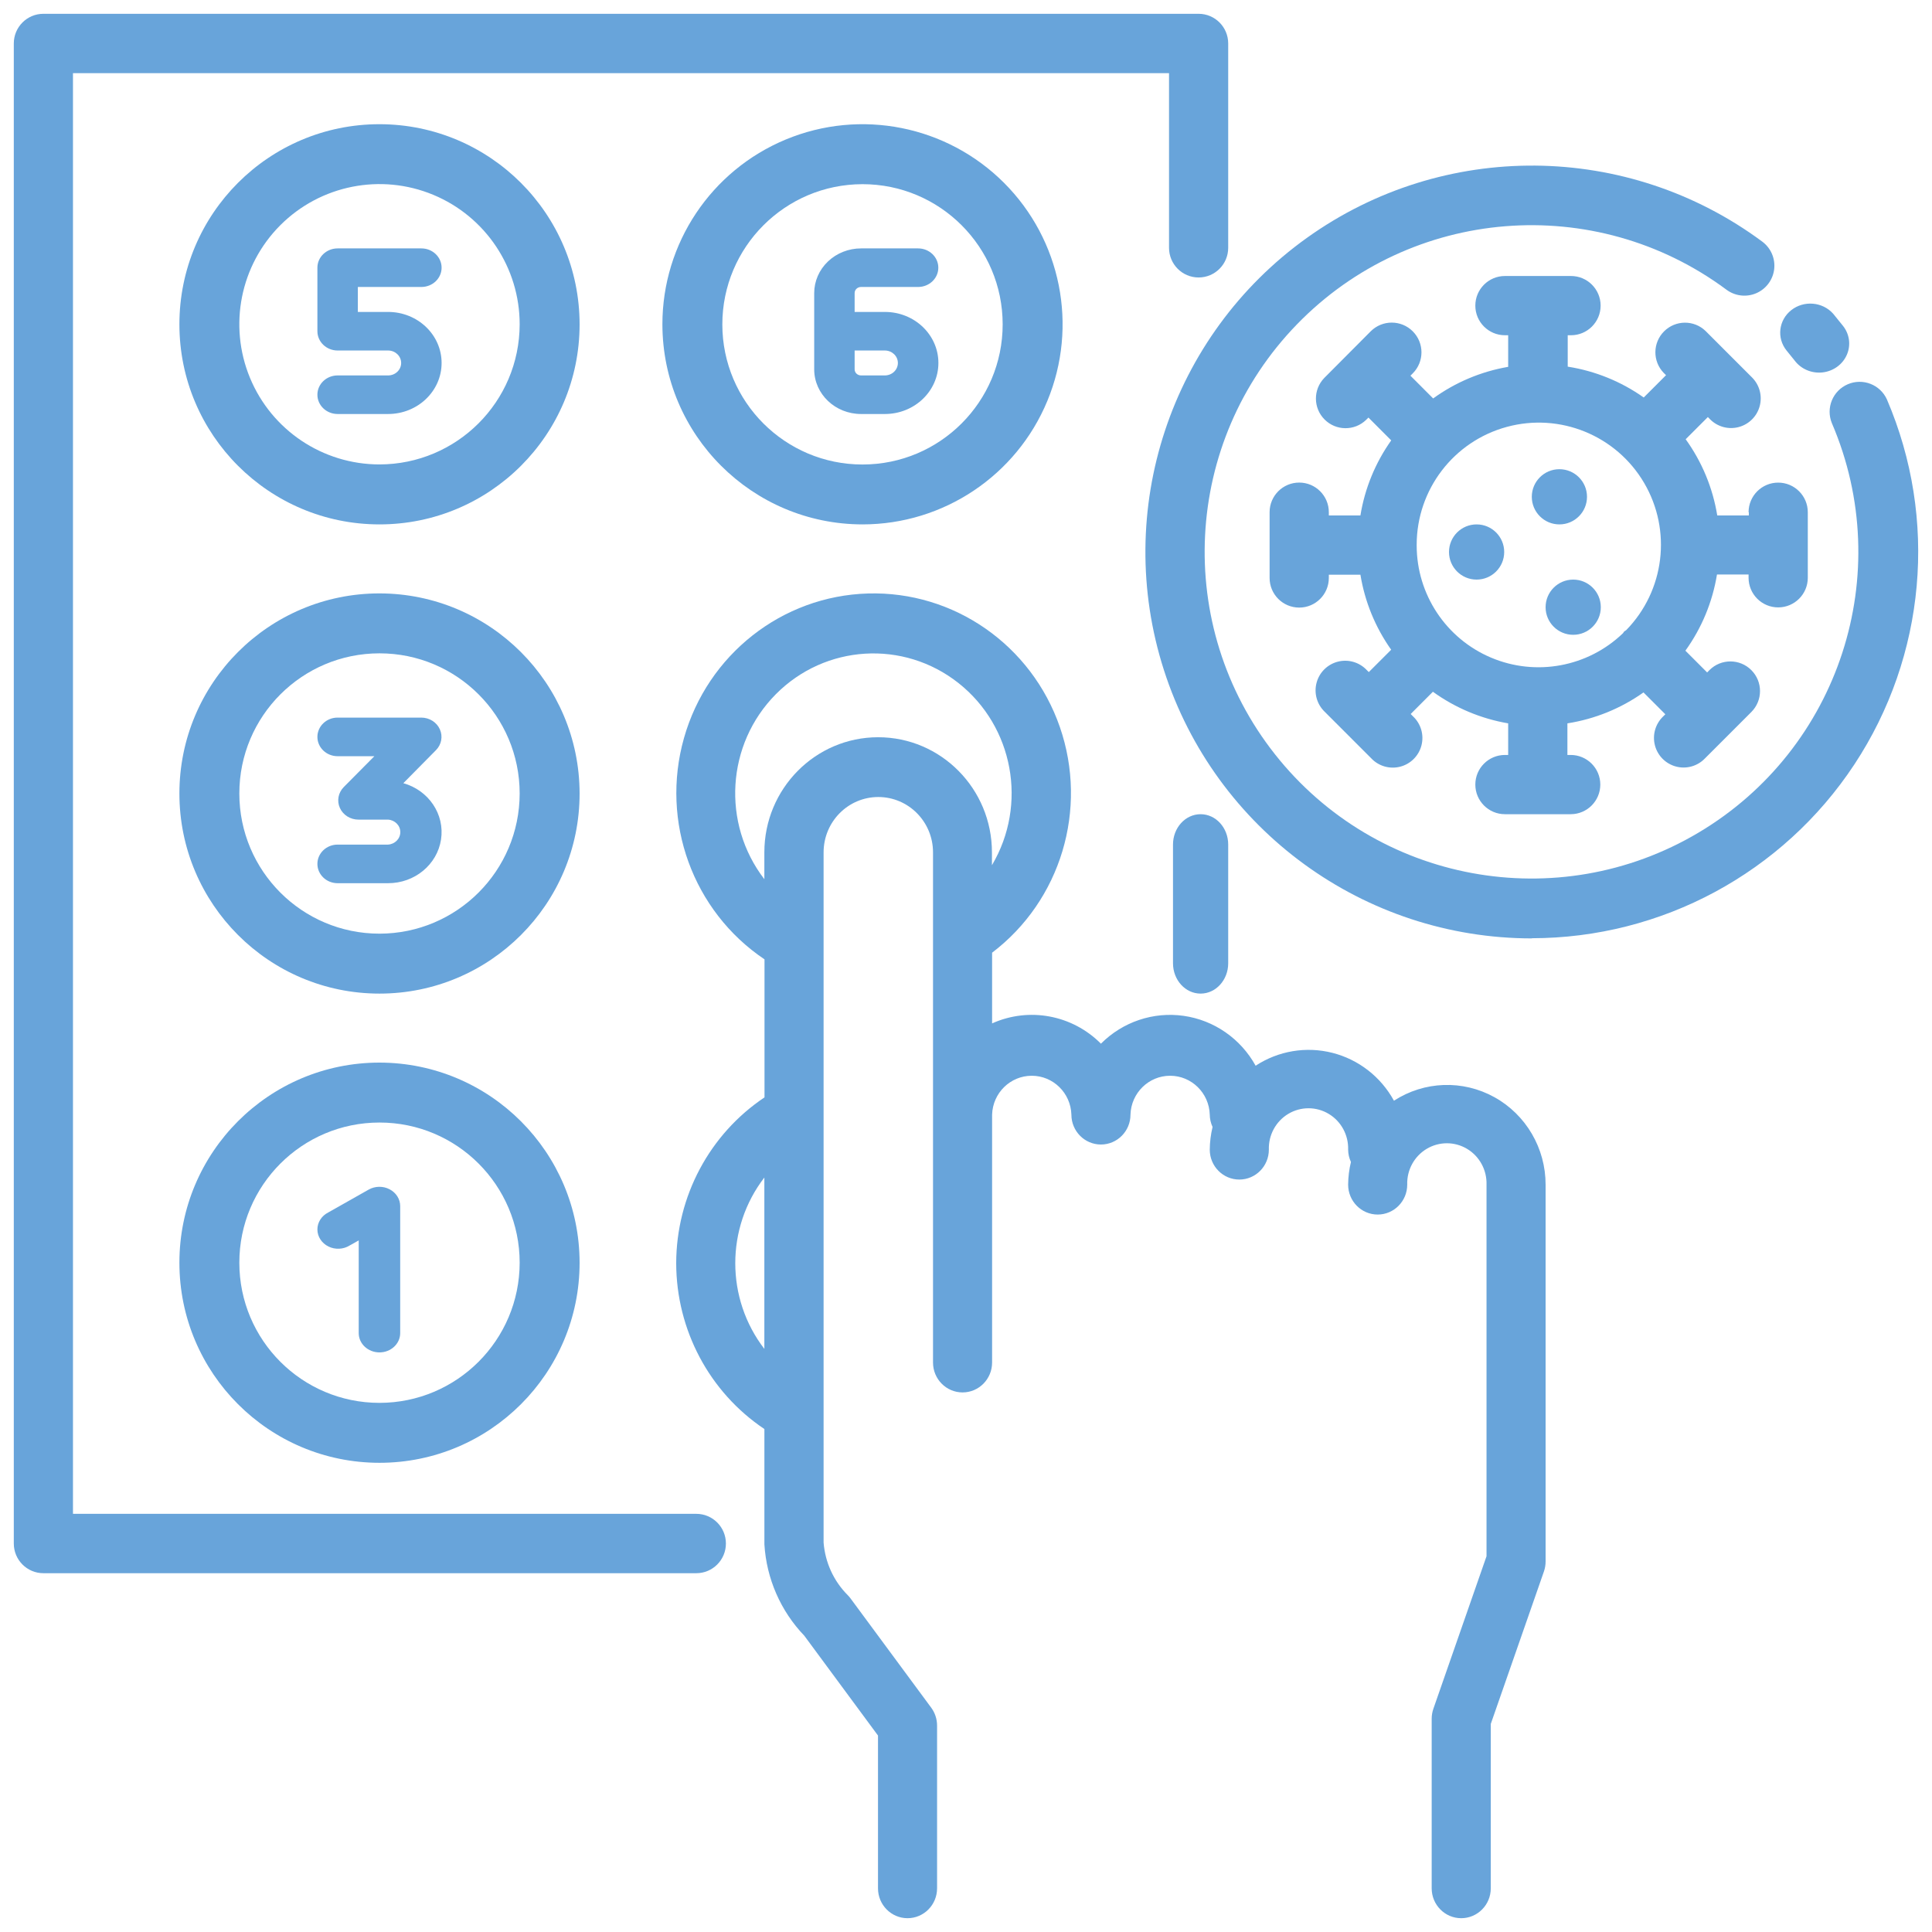 <?xml version="1.0" encoding="UTF-8"?>
<svg width="140px" height="140px" viewBox="0 0 140 140" version="1.1" xmlns="http://www.w3.org/2000/svg" xmlns:xlink="http://www.w3.org/1999/xlink">
    <!-- Generator: Sketch 63.1 (92452) - https://sketch.com -->
    <title>covid03</title>
    <desc>Created with Sketch.</desc>
    <g id="Page-1" stroke="none" stroke-width="1" fill="none" fill-rule="evenodd">
        <g id="Group-4" transform="translate(1, 1)" fill="#68A4DA" fill-rule="nonzero">
            <path d="M109.987,66.988 C119.405,66.985 128.191,62.254 133.374,54.395 C138.557,46.537 139.444,36.601 135.735,27.949 C135.249,26.868 133.986,26.377 132.896,26.845 C131.807,27.312 131.294,28.566 131.744,29.663 C136.424,40.575 132.293,53.263 122.085,59.333 C111.878,65.403 98.75,62.977 91.39,53.659 C84.029,44.341 84.713,31.015 92.987,22.498 C101.262,13.981 114.569,12.909 124.102,19.99 C124.723,20.455 125.546,20.554 126.259,20.25 C126.973,19.945 127.47,19.283 127.563,18.512 C127.656,17.742 127.33,16.981 126.709,16.515 C116.936,9.265 103.597,9.153 93.702,16.237 C83.808,23.321 79.622,35.981 83.344,47.563 C87.066,59.146 97.845,67.001 110.016,67 L109.987,66.988 Z" id="Path"></path>
            <path d="M129.043,25.121 C129.506,25.744 130.283,26.075 131.072,25.986 C131.86,25.896 132.537,25.401 132.837,24.691 C133.138,23.982 133.016,23.171 132.518,22.574 C132.297,22.293 132.07,22.013 131.837,21.732 C131.065,20.866 129.718,20.753 128.801,21.475 C127.885,22.198 127.733,23.494 128.458,24.397 C128.656,24.638 128.851,24.88 129.043,25.121 Z" id="Path"></path>
            <path d="M125.728,36.119 L125.728,36.353 L123.439,36.353 C123.115,34.359 122.331,32.468 121.15,30.829 L122.758,29.221 L122.924,29.39 C123.466,29.932 124.257,30.144 124.997,29.945 C125.738,29.747 126.317,29.168 126.515,28.427 C126.714,27.686 126.502,26.895 125.96,26.353 L124.277,24.67 L124.277,24.67 L122.592,22.984 C121.75,22.171 120.411,22.183 119.584,23.012 C118.756,23.84 118.745,25.179 119.559,26.021 L119.728,26.187 L118.111,27.804 C116.472,26.644 114.587,25.879 112.603,25.569 L112.603,23.293 L112.841,23.293 C114.026,23.293 114.987,22.332 114.987,21.147 C114.987,19.961 114.026,19 112.841,19 L108.054,19 C106.868,19 105.908,19.961 105.908,21.147 C105.908,22.332 106.868,23.293 108.054,23.293 L108.288,23.293 L108.288,25.583 C106.325,25.92 104.465,26.703 102.852,27.873 L101.206,26.224 L101.372,26.058 C102.215,25.217 102.216,23.852 101.375,23.01 C100.534,22.167 99.17,22.166 98.328,23.007 L94.96,26.39 C94.146,27.232 94.157,28.571 94.985,29.399 C95.812,30.228 97.151,30.24 97.993,29.427 L98.162,29.258 L99.813,30.912 C98.663,32.531 97.9,34.391 97.581,36.351 L95.292,36.351 L95.292,36.116 C95.292,34.93 94.331,33.969 93.146,33.969 C91.961,33.969 91,34.93 91,36.116 L91,40.881 C91,42.067 91.961,43.028 93.146,43.028 C94.331,43.028 95.292,42.067 95.292,40.881 L95.292,40.644 L97.581,40.644 C97.9,42.603 98.662,44.463 99.81,46.082 L98.188,47.702 L98.022,47.536 C97.483,46.978 96.685,46.753 95.935,46.95 C95.185,47.146 94.598,47.731 94.402,48.482 C94.205,49.232 94.428,50.031 94.986,50.57 L98.356,53.941 C98.891,54.516 99.697,54.752 100.458,54.558 C101.218,54.364 101.812,53.77 102.006,53.009 C102.2,52.249 101.964,51.443 101.39,50.908 L101.224,50.739 L102.834,49.127 C104.454,50.297 106.319,51.08 108.288,51.417 L108.288,53.707 L108.054,53.707 C106.868,53.707 105.908,54.668 105.908,55.853 C105.908,57.039 106.868,58 108.054,58 L112.818,58 C114.003,58 114.964,57.039 114.964,55.853 C114.964,54.668 114.003,53.707 112.818,53.707 L112.58,53.707 L112.58,51.417 C114.566,51.106 116.454,50.339 118.094,49.176 L119.676,50.759 L119.507,50.928 C118.95,51.467 118.727,52.265 118.923,53.015 C119.12,53.766 119.706,54.352 120.457,54.548 C121.207,54.744 122.005,54.52 122.543,53.961 L124.226,52.279 L124.226,52.279 L125.908,50.596 C126.747,49.757 126.747,48.397 125.908,47.559 C125.07,46.72 123.711,46.72 122.872,47.559 L122.706,47.728 L121.13,46.151 C122.311,44.513 123.095,42.623 123.419,40.629 L125.708,40.629 L125.708,40.867 C125.708,42.053 126.669,43.014 127.854,43.014 C129.039,43.014 130,42.053 130,40.867 L130,36.119 C130,34.933 129.039,33.972 127.854,33.972 C126.669,33.972 125.708,34.933 125.708,36.119 L125.728,36.119 Z M116.838,44.665 C116.792,44.705 116.735,44.72 116.692,44.762 C116.649,44.805 116.646,44.843 116.615,44.877 C114.067,47.335 110.298,48.034 107.039,46.651 C103.78,45.269 101.662,42.072 101.658,38.531 L101.658,38.5 L101.658,38.469 C101.663,34.475 104.338,30.979 108.191,29.934 C112.044,28.888 116.119,30.552 118.14,33.995 C120.162,37.439 119.628,41.809 116.838,44.665 L116.838,44.665 Z" id="Shape"></path>
            <circle id="Oval" cx="112" cy="35" r="2"></circle>
            <circle id="Oval" cx="106" cy="39" r="2"></circle>
            <circle id="Oval" cx="113" cy="43" r="2"></circle>
            <path d="M88,68.801 L88,60.199 C88,58.984 87.105,58 86,58 C84.895,58 84,58.984 84,60.199 L84,68.801 C84,70.016 84.895,71 86,71 C87.105,71 88,70.016 88,68.801 L88,68.801 Z" id="Path"></path>
            <path d="M2.144,113 L49.457,113 C50.642,113 51.602,112.037 51.602,110.849 C51.602,109.661 50.642,108.698 49.457,108.698 L4.288,108.698 L4.288,4.302 L83.712,4.302 L83.712,16.956 C83.712,18.144 84.672,19.107 85.856,19.107 C87.04,19.107 88,18.144 88,16.956 L88,2.151 C88,0.963 87.04,0 85.856,0 L2.144,0 C0.96,0 0,0.963 0,2.151 L0,110.849 C0,112.037 0.96,113 2.144,113 Z" id="Path"></path>
            <path d="M26.5,8 C18.493,8 12.001,14.491 12,22.498 C11.999,30.505 18.489,36.998 26.496,37 C34.504,37.002 40.997,30.513 41,22.506 C40.995,14.499 34.507,8.008 26.5,8 Z M26.5,32.654 C22.391,32.654 18.687,30.178 17.115,26.382 C15.544,22.586 16.414,18.216 19.321,15.312 C22.228,12.408 26.598,11.541 30.393,13.116 C34.188,14.691 36.66,18.397 36.657,22.506 C36.646,28.109 32.103,32.648 26.5,32.654 L26.5,32.654 Z" id="Shape"></path>
            <path d="M61.5,37 C67.365,37 72.653,33.466 74.897,28.047 C77.14,22.628 75.898,16.39 71.75,12.244 C67.601,8.098 61.363,6.86 55.945,9.107 C50.527,11.354 46.996,16.643 47,22.509 C47.013,30.51 53.498,36.992 61.5,37 L61.5,37 Z M61.5,12.346 C67.108,12.346 71.656,16.892 71.657,22.501 C71.658,28.11 67.112,32.658 61.504,32.66 C55.895,32.662 51.346,28.118 51.343,22.509 C51.346,16.9 55.891,12.353 61.5,12.346 Z" id="Shape"></path>
            <path d="M26.5,76 C18.492,76 12,82.492 12,90.5 C12,98.508 18.492,105 26.5,105 C34.508,105 41,98.508 41,90.5 C40.99,82.496 34.504,76.01 26.5,76 Z M26.5,100.657 C20.89,100.657 16.343,96.11 16.343,90.5 C16.343,84.89 20.89,80.343 26.5,80.343 C32.11,80.343 36.657,84.89 36.657,90.5 C36.651,96.107 32.107,100.651 26.5,100.657 Z" id="Shape"></path>
            <path d="M26.5,42 C18.492,42 12,48.492 12,56.5 C12,64.508 18.492,71 26.5,71 C34.508,71 41,64.508 41,56.5 C40.99,48.496 34.504,42.01 26.5,42 Z M26.5,66.657 C20.89,66.657 16.343,62.11 16.343,56.5 C16.343,50.89 20.89,46.343 26.5,46.343 C32.11,46.343 36.657,50.89 36.657,56.5 C36.651,62.107 32.107,66.651 26.5,66.657 Z" id="Shape"></path>
            <path d="M48,90.537 C48.007,95.373 50.406,99.884 54.391,102.554 L54.391,110.91 C54.542,113.395 55.568,115.743 57.282,117.529 L62.623,124.764 L62.623,135.834 C62.623,137.03 63.581,138 64.763,138 C65.946,138 66.904,137.03 66.904,135.834 L66.904,124.042 C66.904,123.574 66.755,123.12 66.479,122.745 L60.625,114.817 C60.563,114.734 60.495,114.656 60.422,114.583 C59.41,113.567 58.793,112.217 58.681,110.78 L58.681,60.766 C58.681,58.551 60.456,56.755 62.645,56.755 C64.835,56.755 66.61,58.551 66.61,60.766 L66.61,97.734 C66.61,98.93 67.568,99.9 68.751,99.9 C69.933,99.9 70.891,98.93 70.891,97.734 L70.891,79.77 C70.94,78.2 72.212,76.953 73.764,76.953 C75.316,76.953 76.588,78.2 76.637,79.77 C76.637,80.966 77.596,81.936 78.778,81.936 C79.96,81.936 80.919,80.966 80.919,79.77 C80.967,78.2 82.239,76.953 83.791,76.953 C85.344,76.953 86.615,78.2 86.664,79.77 C86.667,80.08 86.737,80.385 86.867,80.665 C86.737,81.204 86.669,81.755 86.664,82.309 C86.664,83.505 87.623,84.475 88.805,84.475 C89.987,84.475 90.946,83.505 90.946,82.309 C90.913,81.248 91.453,80.254 92.355,79.714 C93.258,79.174 94.379,79.174 95.282,79.714 C96.184,80.254 96.724,81.248 96.691,82.309 C96.694,82.618 96.763,82.922 96.894,83.201 C96.764,83.739 96.696,84.291 96.691,84.845 C96.691,86.041 97.65,87.011 98.832,87.011 C100.014,87.011 100.973,86.041 100.973,84.845 C100.94,83.784 101.48,82.79 102.382,82.25 C103.285,81.71 104.406,81.71 105.309,82.25 C106.211,82.79 106.752,83.784 106.719,84.845 L106.719,111.77 L102.868,122.823 C102.787,123.055 102.746,123.299 102.745,123.545 L102.745,135.834 C102.745,137.03 103.704,138 104.886,138 C106.068,138 107.027,137.03 107.027,135.834 L107.027,123.923 L110.88,112.871 C110.96,112.638 111,112.394 111,112.149 L111,84.853 C111.005,82.211 109.583,79.776 107.292,78.507 C105.002,77.237 102.209,77.335 100.011,78.762 C99.062,77.029 97.444,75.771 95.543,75.291 C93.643,74.81 91.631,75.149 89.987,76.226 C88.903,74.263 86.975,72.926 84.774,72.612 C82.574,72.299 80.355,73.045 78.778,74.629 C76.7,72.541 73.568,71.957 70.891,73.159 L70.891,68.036 C75.873,64.252 77.86,57.64 75.804,51.691 C73.747,45.742 68.121,41.824 61.895,42.006 C55.669,42.188 50.275,46.428 48.562,52.488 C46.849,58.547 49.21,65.032 54.399,68.518 L54.399,78.52 C50.412,81.188 48.009,85.7 48,90.537 Z M54.388,60.766 L54.388,62.71 C51.282,58.673 51.636,52.927 55.214,49.312 C58.793,45.697 64.472,45.348 68.457,48.498 C72.441,51.648 73.481,57.309 70.88,61.696 L70.88,60.766 C70.88,56.158 67.188,52.423 62.634,52.423 C58.08,52.423 54.388,56.158 54.388,60.766 Z M54.388,84.328 L54.388,96.746 C51.578,93.095 51.578,87.979 54.388,84.328 L54.388,84.328 Z" id="Shape"></path>
            <path d="M27.233,85.181 C26.76,84.932 26.18,84.941 25.715,85.203 L22.787,86.859 C22.299,87.105 21.997,87.581 22,88.097 C22.003,88.613 22.311,89.086 22.801,89.327 C23.292,89.568 23.885,89.538 24.344,89.249 L24.994,88.885 L24.994,95.601 C24.994,96.374 25.667,97 26.497,97 C27.327,97 28,96.374 28,95.601 L28,86.398 C27.999,85.893 27.706,85.428 27.233,85.181 L27.233,85.181 Z" id="Path"></path>
            <path d="M28.222,55.758 L30.593,53.358 C30.994,52.952 31.104,52.357 30.872,51.844 C30.64,51.332 30.112,51 29.527,51 L23.464,51 C22.655,51 22,51.626 22,52.399 C22,53.171 22.655,53.797 23.464,53.797 L26.128,53.797 L23.909,56.035 C23.508,56.441 23.398,57.036 23.63,57.549 C23.862,58.061 24.39,58.393 24.975,58.393 L27.112,58.393 C27.615,58.42 28.008,58.817 28.008,59.298 C28.008,59.779 27.615,60.176 27.112,60.203 L23.464,60.203 C22.655,60.203 22,60.829 22,61.601 C22,62.374 22.655,63 23.464,63 L27.118,63 C29.045,63.004 30.682,61.654 30.959,59.832 C31.237,58.01 30.07,56.27 28.222,55.75 L28.222,55.758 Z" id="Path"></path>
            <path d="M29.535,19.795 C30.344,19.795 31,19.17 31,18.398 C31,17.626 30.344,17 29.535,17 L23.465,17 C22.656,17 22,17.626 22,18.398 L22,23.001 C22,23.773 22.656,24.399 23.465,24.399 L27.123,24.399 C27.646,24.399 28.069,24.803 28.069,25.302 C28.069,25.801 27.646,26.205 27.123,26.205 L23.465,26.205 C22.656,26.205 22,26.83 22,27.602 C22,28.374 22.656,29 23.465,29 L27.123,29 C29.264,29 31,27.344 31,25.302 C31,23.259 29.264,21.604 27.123,21.604 L24.931,21.604 L24.931,19.795 L29.535,19.795 Z" id="Path"></path>
            <path d="M61.398,29 L63.124,29 C65.265,29 67,27.344 67,25.302 C67,23.259 65.265,21.604 63.124,21.604 L60.93,21.604 L60.93,20.237 C60.93,19.993 61.137,19.795 61.393,19.795 L65.529,19.795 C66.338,19.795 66.994,19.17 66.994,18.398 C66.994,17.626 66.338,17 65.529,17 L61.398,17 C60.498,16.999 59.634,17.34 58.997,17.947 C58.359,18.554 58.001,19.378 58,20.237 L58,25.766 C58.003,27.554 59.524,29.002 61.398,29 L61.398,29 Z M60.93,24.399 L63.118,24.399 C63.641,24.399 64.064,24.803 64.064,25.302 C64.064,25.801 63.641,26.205 63.118,26.205 L61.398,26.205 C61.275,26.206 61.156,26.161 61.068,26.078 C60.98,25.996 60.93,25.884 60.93,25.766 L60.93,24.399 Z" id="Shape"></path>
        </g>
    </g>
</svg>